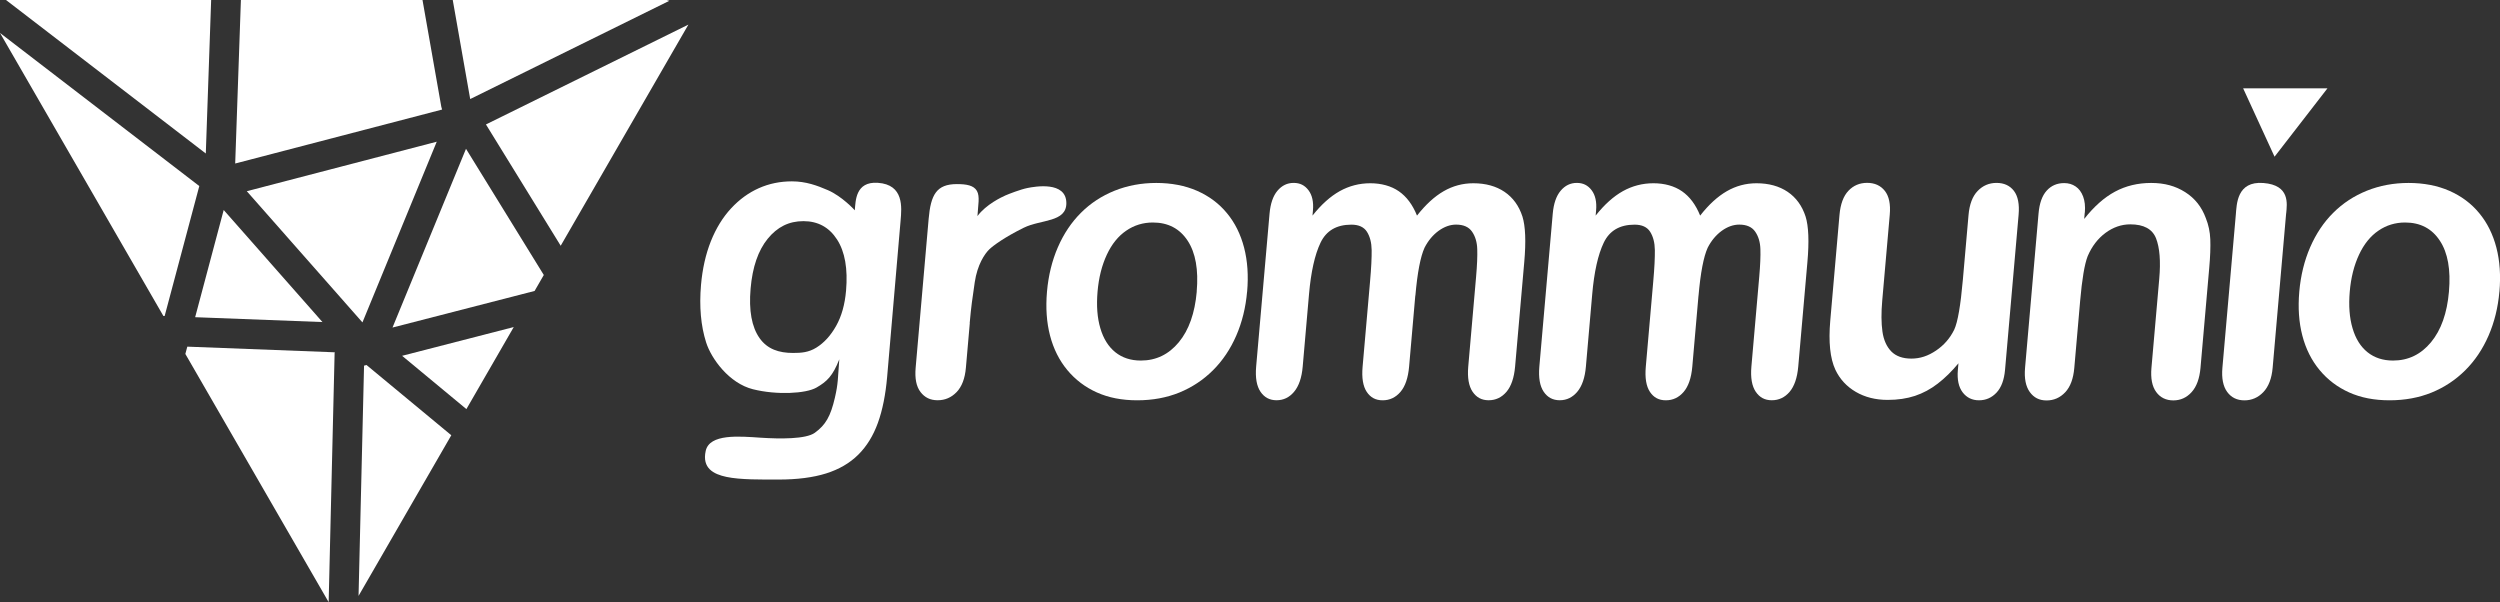 <?xml version="1.0" encoding="UTF-8"?><svg id="a" xmlns="http://www.w3.org/2000/svg" viewBox="0 0 500 120.43"><rect x="0" y="0" width="500" height="120.43" fill="#333333" stroke="none"/><defs><style>.b{fill:#fff;}</style></defs><path class="b" d="M180.12,44.1l-2.69,31.25c-.31,3.57-.92,6.65-1.85,9.22-.93,2.57-2.24,4.7-3.94,6.38-1.7,1.68-3.84,2.93-6.43,3.74-2.58.81-5.75,1.22-9.49,1.22-3.42,0-7.69.06-10.43-.53-2.59-.55-4.91-1.74-4.15-5.2s6.69-2.93,10.99-2.64c3.85.25,9.06.31,10.84-.99,2.16-1.57,3.15-3.3,4.01-7.02.67-2.88.58-3.89.88-7.67-1.31,3.34-2.47,4.45-4.58,5.66-2.11,1.21-7.94,1.52-12.69.33s-8.32-6.07-9.37-9.38c-1.05-3.31-1.39-7.13-1.02-11.47.28-3.23.94-6.15,1.97-8.75,1.04-2.6,2.39-4.79,4.05-6.58,1.66-1.79,3.51-3.13,5.56-4.04s4.25-1.36,6.6-1.36c2.82,0,5.08.85,7.17,1.75,2.91,1.26,5.41,4.04,5.41,4.04.16-1.86.12-5.79,4.59-5.5,5.28.35,4.79,4.96,4.57,7.51ZM150.12,57.73c-.38,4.36.22,7.66,1.79,9.89,1.57,2.23,3.9,2.97,6.69,2.97,1.65,0,3.11-.1,4.66-1.06,1.55-.96,2.87-2.4,3.96-4.34,1.09-1.93,1.75-4.28,1.99-7.04.38-4.39-.22-7.8-1.8-10.25s-3.82-3.67-6.73-3.67-5.22,1.17-7.13,3.51c-1.91,2.34-3.06,5.66-3.43,9.97Z"/><path class="b" d="M193.96,64.61l-.78,8.93c-.19,2.17-.81,3.79-1.86,4.88s-2.31,1.63-3.79,1.63-2.59-.55-3.43-1.65c-.84-1.1-1.16-2.71-.97-4.86l2.6-29.77c.42-4.8,1.55-6.95,5.64-6.95,1.9,0,3.37.24,4.01,1.36.64,1.12.23,2.85.11,5.04,1.72-2.34,4.89-3.82,5.59-4.13.66-.29,3.01-1.21,4.42-1.49s7.75-1.45,7.77,3.02c.02,3.88-5.1,3.24-8.52,4.93-3.82,1.89-6.08,3.55-6.87,4.3-.95.91-2.41,3.09-2.93,6.59-.47,3.19-.73,4.95-1.01,8.17Z"/><path class="b" d="M249.42,58.32c-.28,3.19-1,6.12-2.17,8.81-1.17,2.69-2.72,5-4.66,6.93-1.94,1.93-4.18,3.41-6.72,4.45-2.54,1.03-5.35,1.55-8.42,1.55s-5.73-.52-8.07-1.57-4.31-2.54-5.92-4.48c-1.61-1.94-2.76-4.24-3.45-6.89-.69-2.65-.89-5.58-.61-8.79s1.01-6.2,2.18-8.89c1.17-2.69,2.71-4.99,4.62-6.89,1.91-1.91,4.15-3.37,6.72-4.41,2.57-1.03,5.35-1.55,8.34-1.55s5.76.52,8.15,1.57c2.39,1.05,4.38,2.53,5.98,4.47,1.6,1.93,2.74,4.23,3.43,6.89s.89,5.6.61,8.81ZM239.34,58.32c.38-4.36-.22-7.76-1.81-10.18s-3.91-3.64-6.95-3.64c-1.96,0-3.74.54-5.33,1.63-1.59,1.08-2.89,2.68-3.88,4.8s-1.62,4.58-1.86,7.4-.06,5.24.56,7.32c.61,2.09,1.62,3.69,3,4.8,1.39,1.11,3.09,1.66,5.1,1.66,3.04,0,5.57-1.22,7.59-3.66,2.02-2.44,3.21-5.82,3.59-10.12Z"/><path class="b" d="M283.06,59.11l-1.24,14.22c-.2,2.25-.77,3.93-1.73,5.05-.96,1.12-2.15,1.68-3.56,1.68s-2.43-.56-3.18-1.68-1.03-2.81-.83-5.05l1.49-17.04c.24-2.69.34-4.78.32-6.27-.02-1.49-.34-2.71-.94-3.66-.6-.95-1.64-1.43-3.12-1.43-2.96,0-5.01,1.2-6.16,3.6-1.15,2.4-1.92,5.85-2.31,10.34l-1.26,14.45c-.19,2.22-.77,3.9-1.72,5.03-.95,1.14-2.12,1.7-3.51,1.7s-2.44-.57-3.21-1.7c-.77-1.14-1.06-2.81-.87-5.03l2.68-30.59c.18-2.01.7-3.54,1.58-4.58.88-1.04,1.95-1.57,3.24-1.57s2.23.49,2.97,1.47c.74.98,1.04,2.33.89,4.05l-.09,1.02c1.76-2.22,3.58-3.85,5.46-4.9,1.88-1.04,3.91-1.57,6.1-1.57s4.18.54,5.72,1.61c1.54,1.07,2.75,2.69,3.62,4.86,1.72-2.19,3.49-3.82,5.33-4.88,1.84-1.06,3.82-1.59,5.94-1.59,2.47,0,4.55.58,6.24,1.72,1.69,1.15,2.88,2.79,3.58,4.94.6,1.93.73,4.97.36,9.13l-1.83,20.88c-.2,2.25-.78,3.93-1.73,5.05-.96,1.12-2.15,1.68-3.56,1.68s-2.44-.57-3.21-1.7c-.77-1.14-1.06-2.81-.87-5.03l1.57-17.98c.2-2.3.28-4.14.23-5.52-.04-1.38-.39-2.55-1.04-3.49-.65-.94-1.71-1.41-3.19-1.41-1.19,0-2.36.42-3.51,1.25-1.14.84-2.08,1.96-2.8,3.37-.82,1.8-1.43,4.99-1.83,9.56Z"/><path class="b" d="M339.7,59.11l-1.24,14.22c-.2,2.25-.77,3.93-1.73,5.05s-2.15,1.68-3.56,1.68-2.43-.56-3.18-1.68-1.03-2.81-.83-5.05l1.49-17.04c.24-2.69.34-4.78.32-6.27s-.34-2.71-.94-3.66c-.6-.95-1.64-1.43-3.12-1.43-2.96,0-5.01,1.2-6.16,3.6-1.15,2.4-1.92,5.85-2.31,10.34l-1.26,14.45c-.19,2.22-.77,3.9-1.72,5.03s-2.12,1.7-3.51,1.7-2.44-.57-3.21-1.7c-.77-1.14-1.06-2.81-.87-5.03l2.68-30.59c.18-2.01.7-3.54,1.58-4.58.87-1.04,1.95-1.57,3.23-1.57s2.23.49,2.97,1.47c.74.98,1.04,2.33.89,4.05l-.09,1.02c1.76-2.22,3.58-3.85,5.46-4.9,1.88-1.04,3.91-1.57,6.1-1.57s4.18.54,5.72,1.61c1.54,1.07,2.75,2.69,3.62,4.86,1.71-2.19,3.49-3.82,5.33-4.88,1.84-1.06,3.82-1.59,5.94-1.59,2.47,0,4.55.58,6.24,1.72,1.69,1.15,2.88,2.79,3.58,4.94.6,1.93.73,4.97.36,9.13l-1.83,20.88c-.2,2.25-.78,3.93-1.73,5.05-.96,1.12-2.15,1.68-3.56,1.68s-2.44-.57-3.21-1.7c-.77-1.14-1.06-2.81-.87-5.03l1.57-17.98c.2-2.3.28-4.14.23-5.52-.04-1.38-.39-2.55-1.04-3.49-.65-.94-1.71-1.41-3.19-1.41-1.19,0-2.36.42-3.51,1.25-1.14.84-2.08,1.96-2.8,3.37-.82,1.8-1.43,4.99-1.83,9.56Z"/><path class="b" d="M391.57,74.03l.12-1.37c-1.34,1.62-2.73,2.98-4.15,4.07-1.42,1.1-2.94,1.91-4.56,2.45-1.62.53-3.43.8-5.44.8-2.43,0-4.56-.54-6.39-1.61-1.83-1.07-3.19-2.55-4.08-4.43-1.05-2.27-1.39-5.53-1.02-9.79l1.85-21.19c.19-2.14.78-3.74,1.78-4.8,1-1.06,2.25-1.59,3.75-1.59s2.7.54,3.54,1.61c.84,1.07,1.17,2.66.98,4.78l-1.5,17.12c-.22,2.48-.2,4.56.04,6.25.24,1.68.84,3,1.77,3.96.94.95,2.27,1.43,4.02,1.43s3.33-.53,4.93-1.61c1.59-1.07,2.8-2.47,3.64-4.19.7-1.51,1.27-4.83,1.72-9.95l1.14-13c.19-2.12.79-3.71,1.82-4.78,1.03-1.07,2.29-1.61,3.78-1.61s2.65.53,3.47,1.59c.81,1.06,1.13,2.66.94,4.8l-2.71,30.98c-.18,2.04-.75,3.56-1.71,4.58-.96,1.02-2.13,1.53-3.5,1.53s-2.46-.53-3.27-1.59c-.8-1.06-1.12-2.54-.96-4.45Z"/><path class="b" d="M416.95,42.5l-.11,1.29c1.95-2.48,4-4.3,6.16-5.46,2.16-1.16,4.57-1.74,7.24-1.74s4.86.61,6.8,1.84c1.94,1.23,3.31,2.96,4.13,5.21.53,1.31.83,2.72.89,4.23.06,1.52-.01,3.45-.22,5.8l-1.74,19.9c-.19,2.14-.78,3.76-1.78,4.86-1,1.1-2.22,1.65-3.66,1.65s-2.61-.56-3.42-1.68c-.82-1.12-1.13-2.73-.95-4.82l1.56-17.82c.31-3.53.09-6.22-.64-8.09-.74-1.87-2.46-2.8-5.15-2.8-1.76,0-3.41.57-4.95,1.7-1.54,1.14-2.74,2.7-3.58,4.68-.62,1.59-1.12,4.57-1.5,8.93l-1.17,13.4c-.19,2.17-.79,3.79-1.82,4.88s-2.27,1.63-3.73,1.63-2.54-.56-3.35-1.68-1.13-2.73-.95-4.82l2.7-30.9c.18-2.04.72-3.56,1.63-4.56.9-1,2.07-1.51,3.49-1.51.87,0,1.63.22,2.29.67.66.44,1.16,1.11,1.5,2,.34.89.46,1.97.35,3.25Z"/><path class="b" d="M457.23,42.66l-2.7,30.9c-.19,2.14-.81,3.76-1.86,4.86s-2.32,1.65-3.79,1.65-2.62-.56-3.44-1.68c-.82-1.12-1.14-2.73-.96-4.82l2.68-30.59c.19-2.12.18-6.8,5.53-6.38s4.72,4.17,4.55,6.07Z"/><path class="b" d="M499.88,58.32c-.28,3.19-1,6.12-2.17,8.81-1.17,2.69-2.72,5-4.66,6.93-1.94,1.93-4.18,3.41-6.72,4.45-2.54,1.03-5.35,1.55-8.42,1.55s-5.73-.52-8.07-1.57-4.31-2.54-5.92-4.48c-1.61-1.94-2.76-4.24-3.45-6.89-.69-2.65-.89-5.58-.61-8.79s1.01-6.2,2.18-8.89c1.17-2.69,2.7-4.99,4.62-6.89,1.91-1.91,4.15-3.37,6.72-4.41,2.57-1.03,5.35-1.55,8.34-1.55s5.76.52,8.15,1.57c2.39,1.05,4.38,2.53,5.98,4.47,1.6,1.93,2.74,4.23,3.43,6.89.69,2.66.89,5.6.61,8.81ZM489.79,58.32c.38-4.36-.22-7.76-1.82-10.18-1.59-2.43-3.91-3.64-6.95-3.64-1.96,0-3.74.54-5.33,1.63-1.59,1.08-2.89,2.68-3.88,4.8s-1.62,4.58-1.86,7.4c-.24,2.79-.06,5.24.56,7.32.61,2.09,1.61,3.69,3,4.8,1.39,1.11,3.09,1.66,5.1,1.66,3.04,0,5.57-1.22,7.59-3.66,2.02-2.44,3.22-5.82,3.59-10.12Z"/><polygon class="b" points="448.63 17.67 465.49 17.67 454.91 31.34 448.63 17.67"/><polygon class="b" points="78.5 65.51 106.92 58.19 108.76 55 93.2 29.76 78.5 65.51"/><polygon class="b" points="102.75 65.41 80.42 71.16 93.28 81.82 102.75 65.41"/><polygon class="b" points="94.06 19.8 133.87 .16 133.33 0 90.55 0 94.03 19.76 94.06 19.8"/><path class="b" d="M47.05,32.7l41.37-10.79c-.07-.18-.12-.37-.16-.56l-3.76-21.35h-36.32l-1.14,32.7Z"/><polygon class="b" points="87.35 28.34 49.36 38.24 72.49 64.48 87.35 28.34"/><polygon class="b" points="73.3 73 72.81 73.13 71.71 119.18 90.26 87.05 73.3 73"/><polygon class="b" points="97.19 24.89 112.14 49.15 137.68 4.92 97.19 24.89"/><path class="b" d="M66.91,70.73c0-.09.03-.18.04-.27l-29.49-1.13-.39,1.46,28.66,49.64,1.19-49.7Z"/><polygon class="b" points="39.03 63.44 64.49 64.41 44.74 42 39.03 63.44"/><polygon class="b" points="32.93 63.2 39.86 37.21 0 6.59 32.68 63.2 32.93 63.2"/><polygon class="b" points="41.16 30.7 42.23 0 1.2 0 41.16 30.7"/></svg>